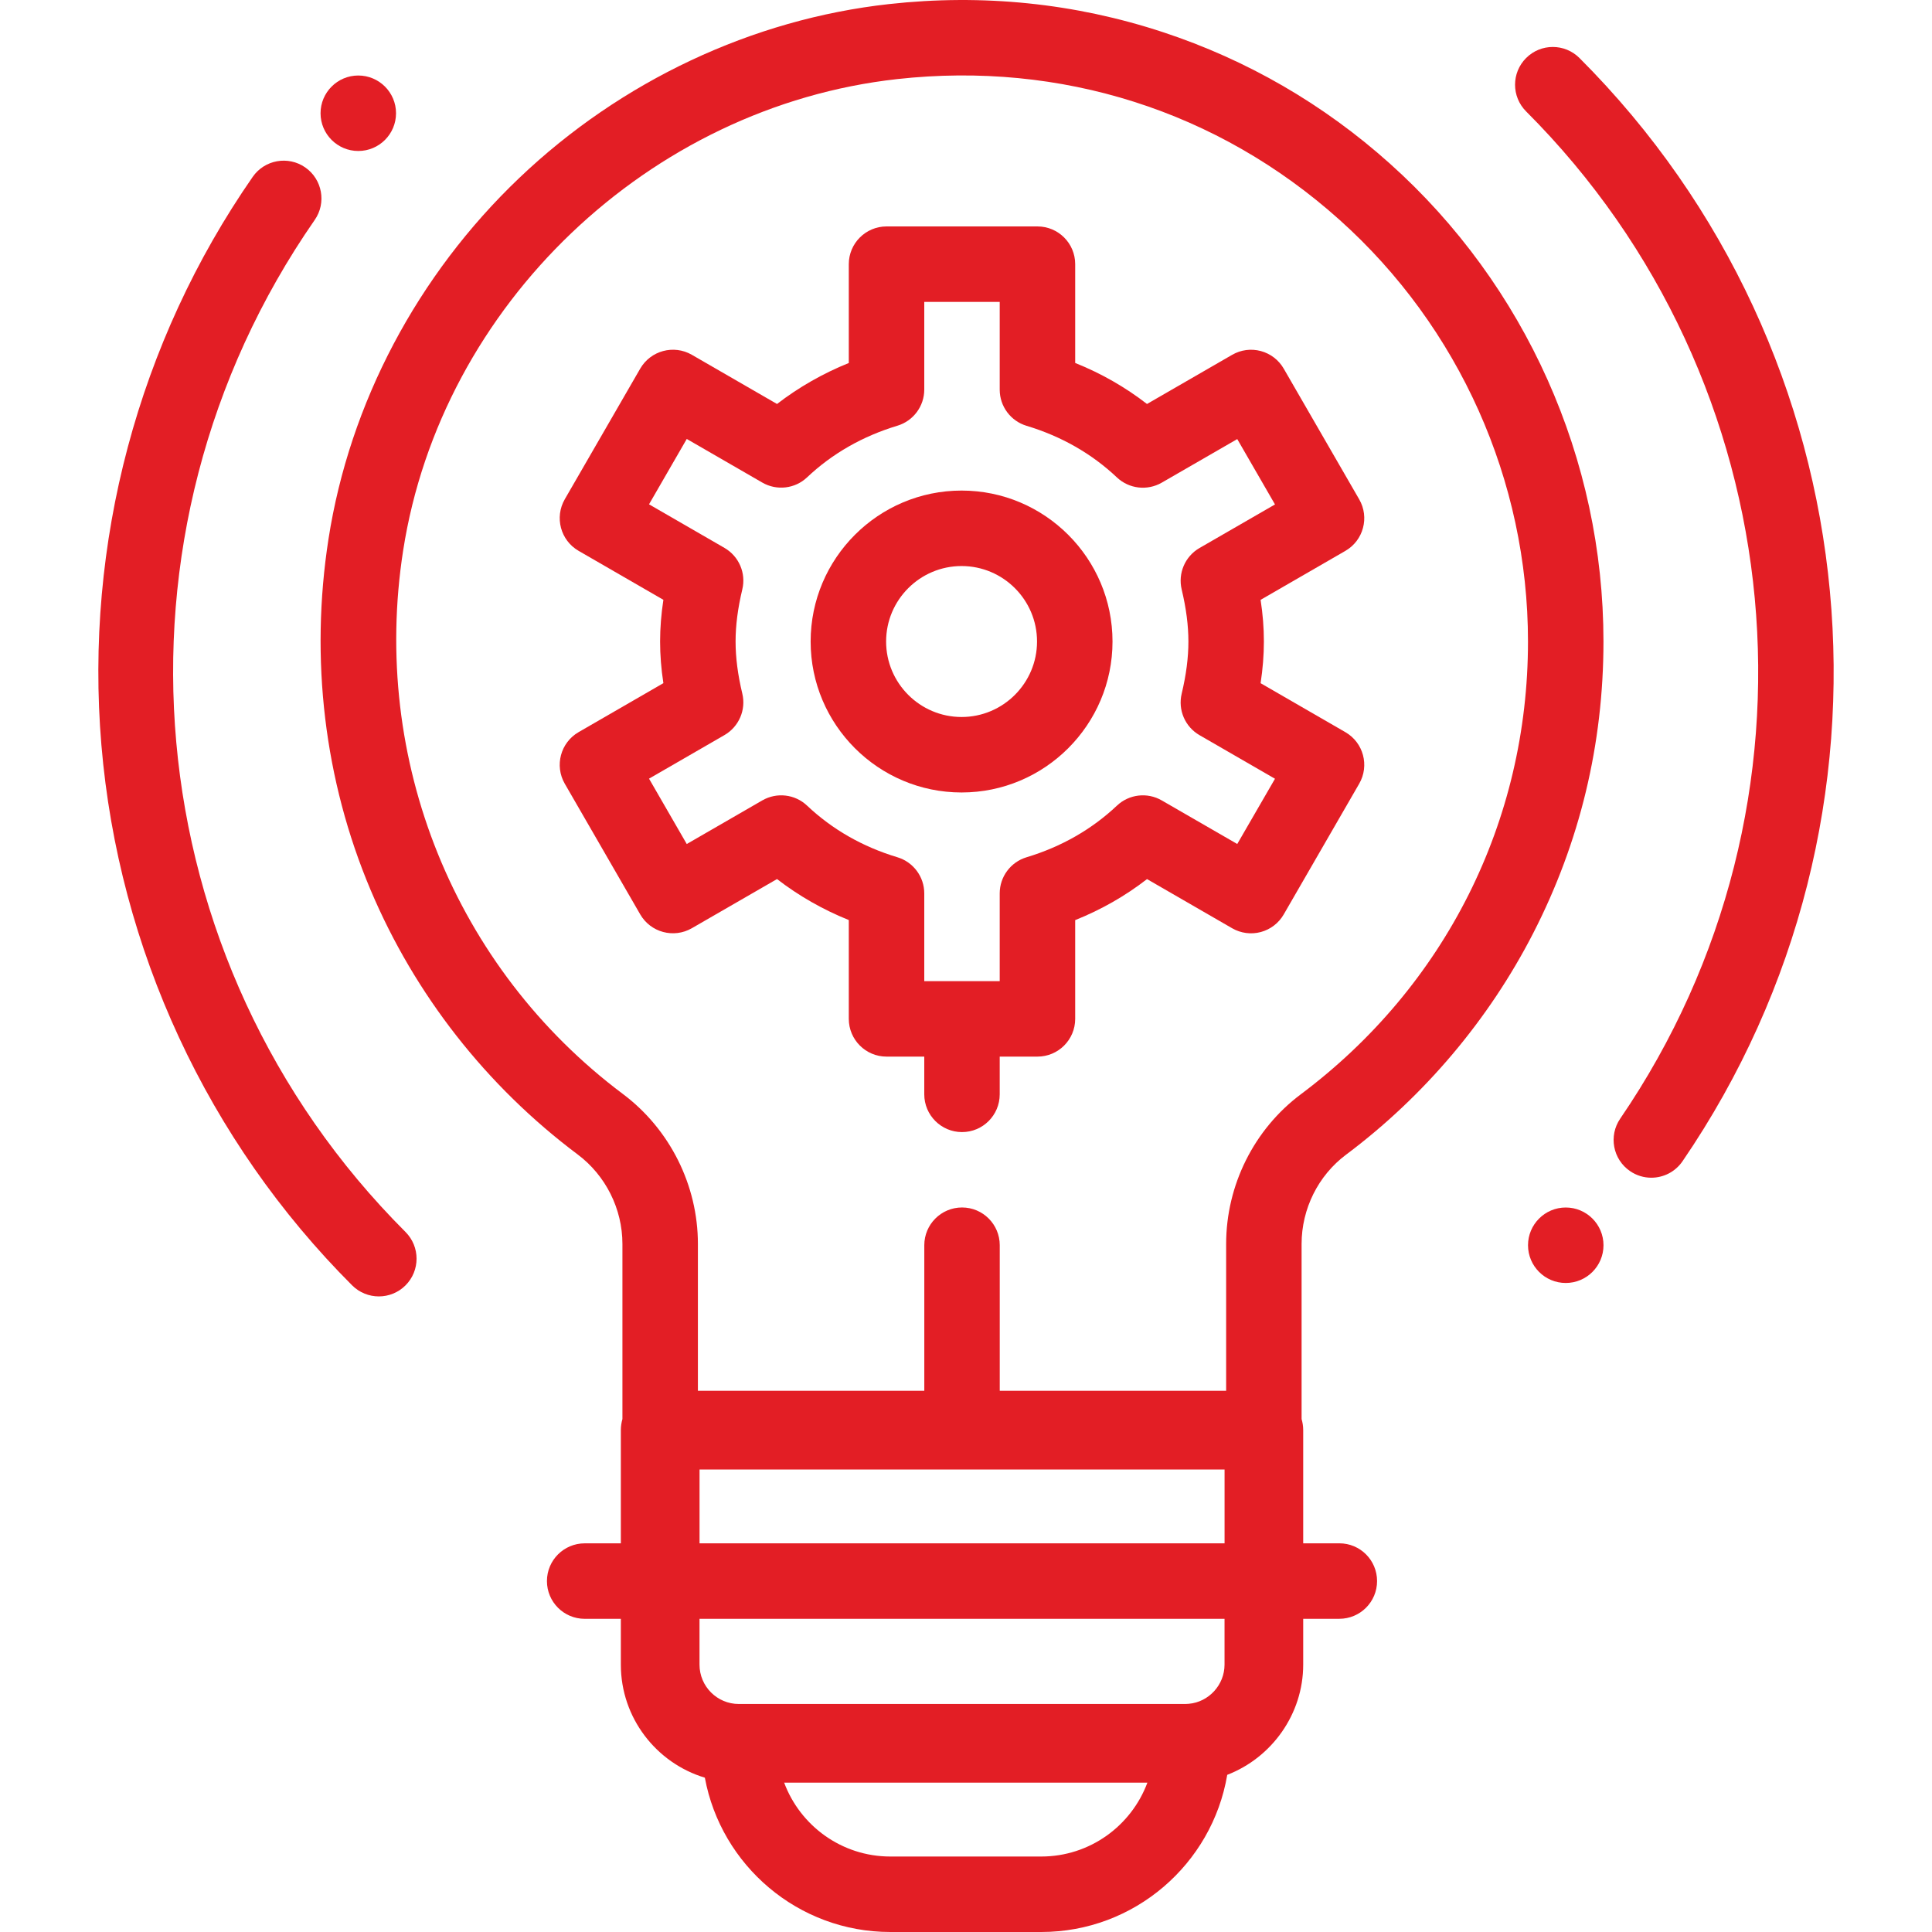 <?xml version="1.0" encoding="utf-8"?>
<!-- Generator: Adobe Illustrator 16.0.4, SVG Export Plug-In . SVG Version: 6.00 Build 0)  -->
<!DOCTYPE svg PUBLIC "-//W3C//DTD SVG 1.1//EN" "http://www.w3.org/Graphics/SVG/1.1/DTD/svg11.dtd">
<svg version="1.1" id="Capa_1" xmlns="http://www.w3.org/2000/svg" xmlns:xlink="http://www.w3.org/1999/xlink" x="0px" y="0px"
	 width="60px" height="60px" viewBox="0 0 60 60" enable-background="new 0 0 60 60" xml:space="preserve">
<g>
	<g>
		<g>
			<path fill="#E31E25" d="M48.626,37.5c-0.646,0-1.172,0.525-1.172,1.172c0,0.647,0.525,1.172,1.172,1.172s1.172-0.524,1.172-1.172
				C49.798,38.025,49.272,37.5,48.626,37.5z"/>
		</g>
	</g>
	<g>
		<g>
			<path fill="#E31E25" d="M11.127,2.345c-0.646,0-1.172,0.525-1.172,1.172c0,0.647,0.525,1.172,1.172,1.172
				s1.172-0.525,1.172-1.172C12.299,2.87,11.773,2.345,11.127,2.345z"/>
		</g>
	</g>
	<g>
		<g>
			<path fill="#E31E25" d="M12.594,38.261c-8.43-8.428-9.615-21.646-2.82-31.431c0.369-0.531,0.236-1.262-0.295-1.631
				S8.217,4.961,7.848,5.493c-3.555,5.121-5.225,11.386-4.699,17.644c0.533,6.333,3.299,12.293,7.787,16.781
				c0.229,0.229,0.529,0.343,0.83,0.343c0.299,0,0.6-0.114,0.828-0.343C13.051,39.46,13.051,38.719,12.594,38.261z"/>
		</g>
	</g>
	<g>
		<g>
			<path fill="#E31E25" d="M49.052,1.802c-0.458-0.458-1.2-0.458-1.657,0c-0.458,0.458-0.458,1.2,0,1.658
				c8.366,8.365,9.595,21.521,2.922,31.281c-0.365,0.534-0.229,1.264,0.306,1.629c0.202,0.139,0.433,0.205,0.66,0.205
				c0.374,0,0.742-0.179,0.969-0.511C59.561,25.374,58.215,10.964,49.052,1.802z"/>
		</g>
	</g>
	<g>
		<g>
			<path fill="#E31E25" d="M43.161,5.078c-2.062-1.846-4.434-3.219-7.05-4.081c-2.731-0.899-5.593-1.192-8.504-0.87
				c-4.242,0.47-8.32,2.387-11.479,5.398c-3.166,3.016-5.27,6.998-5.926,11.212c-0.58,3.73-0.129,7.5,1.307,10.901
				c1.371,3.248,3.594,6.088,6.43,8.214c0.871,0.652,1.391,1.692,1.391,2.78v5.438c-0.031,0.109-0.049,0.225-0.049,0.344v3.516
				h-1.123c-0.646,0-1.172,0.524-1.172,1.172s0.525,1.172,1.172,1.172h1.123v1.424c0,1.654,1.102,3.055,2.609,3.51
				C22.393,57.93,24.783,60,27.65,60h4.687c2.897,0,5.309-2.114,5.776-4.881c1.38-0.532,2.359-1.883,2.359-3.422v-1.424h1.122
				c0.647,0,1.172-0.524,1.172-1.172s-0.524-1.172-1.172-1.172h-1.122v-3.516c0-0.119-0.018-0.234-0.05-0.344v-5.438
				c0-1.089,0.516-2.125,1.38-2.771c2.427-1.816,4.437-4.196,5.814-6.881c1.447-2.82,2.181-5.867,2.181-9.056
				C49.798,14.265,47.379,8.854,43.161,5.078z M32.337,57.656H27.65c-1.51,0-2.799-0.956-3.297-2.294h11.28
				C35.136,56.7,33.847,57.656,32.337,57.656z M36.918,52.913c-0.004,0-0.009,0.001-0.014,0.001
				c-0.032,0.003-0.063,0.005-0.097,0.005H22.945c-0.674,0-1.221-0.548-1.221-1.222v-1.424h16.305v1.424l0,0
				C38.029,52.325,37.541,52.859,36.918,52.913z M21.725,47.93v-2.294h16.305v2.294H21.725z M40.398,33.984
				c-1.452,1.086-2.319,2.823-2.319,4.647v4.561h-7.031v-4.521c0-0.646-0.524-1.172-1.171-1.172s-1.172,0.525-1.172,1.172v4.521
				h-7.031v-4.561c0-1.822-0.871-3.562-2.328-4.655c-5.223-3.913-7.838-10.381-6.826-16.879C13.707,9.467,20.16,3.31,27.865,2.456
				c5.082-0.562,9.96,0.989,13.732,4.368c3.722,3.333,5.856,8.107,5.856,13.099C47.454,25.502,44.882,30.627,40.398,33.984z"/>
		</g>
	</g>
	<g>
		<g>
			<path fill="#E31E25" d="M41.782,22.738l-2.633-1.521c0.068-0.446,0.102-0.875,0.102-1.294s-0.033-0.848-0.102-1.294l2.633-1.521
				c0.561-0.324,0.753-1.041,0.429-1.601l-2.344-4.059c-0.155-0.269-0.411-0.465-0.711-0.546c-0.301-0.081-0.62-0.039-0.89,0.117
				l-2.645,1.527c-0.675-0.523-1.421-0.95-2.23-1.274V8.204c0-0.647-0.524-1.172-1.172-1.172h-4.687
				c-0.646,0-1.172,0.525-1.172,1.172v3.069c-0.805,0.325-1.557,0.755-2.229,1.273l-2.646-1.528
				c-0.561-0.323-1.277-0.131-1.602,0.429l-2.344,4.059c-0.322,0.561-0.131,1.277,0.43,1.601l2.633,1.521
				c-0.068,0.446-0.102,0.875-0.102,1.294s0.033,0.848,0.102,1.294l-2.633,1.521c-0.561,0.324-0.752,1.041-0.43,1.601l2.344,4.06
				c0.324,0.56,1.041,0.752,1.602,0.429l2.646-1.527c0.672,0.519,1.424,0.949,2.229,1.273v3.069c0,0.646,0.525,1.172,1.172,1.172
				h1.172v1.172c0,0.646,0.525,1.172,1.172,1.172s1.171-0.525,1.171-1.172v-1.172h1.172c0.647,0,1.172-0.525,1.172-1.172v-3.067
				c0.811-0.325,1.557-0.751,2.231-1.274l2.644,1.527c0.27,0.155,0.589,0.198,0.89,0.117c0.3-0.081,0.556-0.277,0.711-0.546
				l2.344-4.06C42.535,23.778,42.343,23.062,41.782,22.738z M38.424,26.211l-2.346-1.354c-0.448-0.259-1.014-0.193-1.391,0.163
				c-0.783,0.738-1.727,1.278-2.806,1.603c-0.495,0.149-0.834,0.605-0.834,1.122v2.726h-2.343v-2.726
				c0-0.517-0.34-0.973-0.834-1.122c-1.08-0.325-2.023-0.864-2.805-1.603c-0.375-0.356-0.941-0.422-1.391-0.163l-2.346,1.355
				l-1.172-2.03l2.344-1.354c0.447-0.259,0.674-0.783,0.553-1.287c-0.141-0.591-0.209-1.121-0.209-1.619s0.068-1.027,0.209-1.619
				c0.121-0.504-0.105-1.027-0.553-1.287l-2.344-1.354l1.172-2.03l2.346,1.355c0.449,0.259,1.016,0.193,1.391-0.163
				c0.781-0.738,1.725-1.277,2.805-1.603c0.494-0.149,0.834-0.605,0.834-1.122V9.376h2.343v2.726c0,0.517,0.339,0.973,0.834,1.122
				c1.079,0.325,2.023,0.864,2.806,1.603c0.377,0.355,0.941,0.421,1.391,0.163l2.346-1.354l1.172,2.03l-2.344,1.353
				c-0.449,0.259-0.674,0.783-0.554,1.287c0.141,0.591,0.209,1.121,0.209,1.619s-0.068,1.027-0.209,1.619
				c-0.12,0.504,0.104,1.027,0.554,1.287l2.344,1.354L38.424,26.211z"/>
		</g>
	</g>
	<g>
		<g>
			<path fill="#E31E25" d="M29.863,15.235c-2.586,0-4.688,2.103-4.688,4.688c0,2.584,2.102,4.688,4.688,4.688
				c2.583,0,4.687-2.103,4.687-4.688C34.55,17.338,32.447,15.235,29.863,15.235z M29.863,22.267c-1.293,0-2.344-1.052-2.344-2.344
				c0-1.292,1.051-2.344,2.344-2.344c1.291,0,2.343,1.051,2.343,2.344C32.206,21.215,31.154,22.267,29.863,22.267z"/>
		</g>
	</g>
</g>
</svg>
